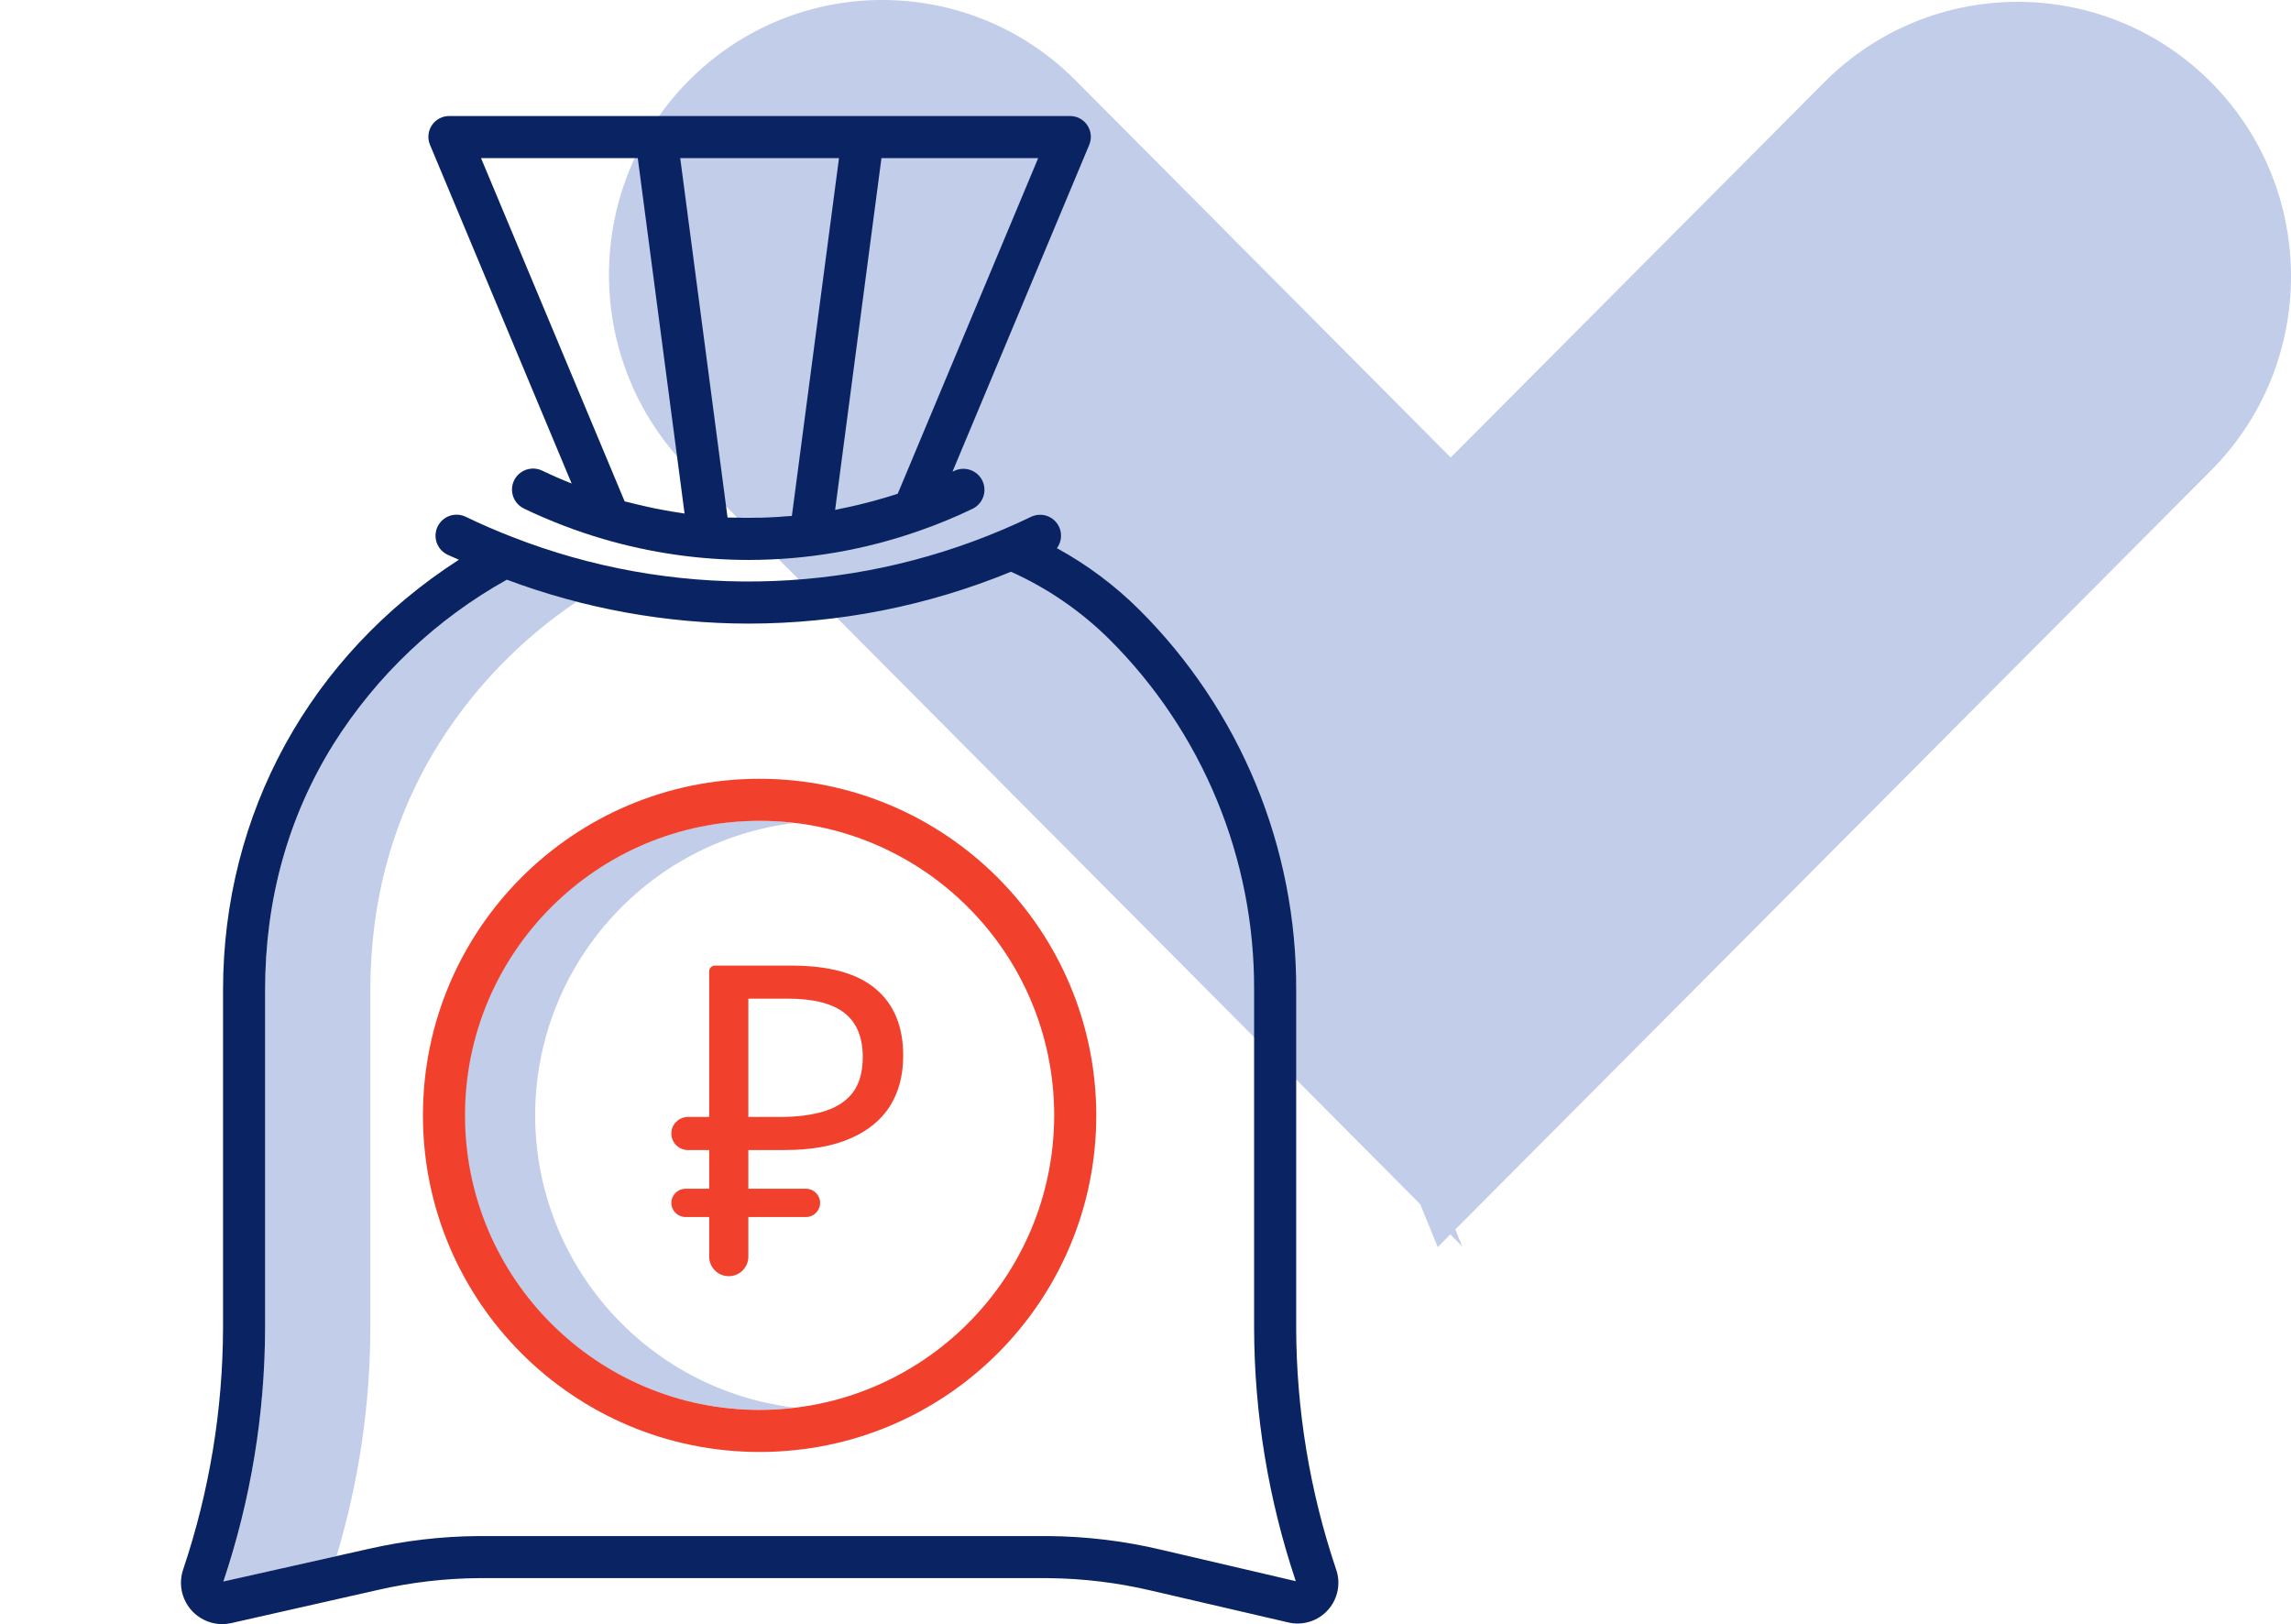 <?xml version="1.0" encoding="UTF-8"?> <svg xmlns="http://www.w3.org/2000/svg" width="79" height="56" viewBox="0 0 79 56" fill="none"><path d="M50.422 42.977L37.09 29.575L23.759 16.174C20.079 12.476 20.079 6.471 23.759 2.773C27.438 -0.925 33.411 -0.925 37.09 2.773L50.422 16.174L53.945 22.812L50.422 27.401L52.898 31.857L47.328 35.387L50.422 42.977Z" fill="#C1CDE9"></path><path d="M62.909 29.611L49.577 43L46.482 35.418L52.053 31.891L49.577 27.439L53.1 22.854L49.577 16.223L62.909 2.834C66.588 -0.86 72.562 -0.86 76.241 2.834C79.92 6.529 79.92 12.528 76.241 16.223L62.909 29.611Z" fill="#C1CDE9"></path><g clip-path="url(#clip0_4715_28137)"><path d="M12.77 45.783V34.14C12.77 31.045 13.548 28.188 15.13 25.649C16.356 23.701 17.976 22.03 19.887 20.745C19.071 20.535 18.266 20.282 17.477 19.988C15.043 21.346 12.989 23.292 11.503 25.649C9.921 28.188 9.142 31.044 9.142 34.14V45.783C9.135 48.757 8.649 51.709 7.703 54.528L11.605 53.653C12.372 51.1 12.765 48.449 12.77 45.783ZM18.453 38.455C18.46 33.316 22.3 28.991 27.402 28.374C23.507 27.899 19.687 29.711 17.589 33.026C15.492 36.341 15.492 40.568 17.589 43.883C19.687 47.199 23.507 49.01 27.402 48.535C22.3 47.918 18.46 43.593 18.453 38.455Z" fill="#C1CDE9"></path><path d="M37.493 4.317C37.427 4.218 37.337 4.138 37.231 4.082C37.126 4.027 37.009 3.999 36.89 4H15.497C15.255 3.997 15.028 4.116 14.894 4.317C14.827 4.416 14.786 4.529 14.775 4.648C14.763 4.766 14.782 4.886 14.828 4.995L19.712 16.672C19.372 16.537 19.038 16.391 18.708 16.233C18.593 16.175 18.464 16.149 18.336 16.157C18.207 16.165 18.082 16.207 17.975 16.279C17.868 16.351 17.782 16.45 17.726 16.566C17.67 16.683 17.646 16.812 17.657 16.94C17.668 17.069 17.712 17.192 17.787 17.298C17.861 17.403 17.962 17.487 18.079 17.541C18.957 17.962 19.868 18.311 20.803 18.585C22.431 19.063 24.12 19.306 25.817 19.307C27.834 19.306 29.836 18.961 31.737 18.288C32.353 18.073 32.956 17.823 33.543 17.54C33.714 17.455 33.845 17.306 33.907 17.125C33.97 16.945 33.958 16.747 33.875 16.574C33.792 16.402 33.644 16.27 33.464 16.206C33.283 16.142 33.085 16.152 32.912 16.233C32.89 16.244 32.867 16.254 32.844 16.265L37.559 4.996C37.605 4.886 37.623 4.766 37.612 4.648C37.6 4.53 37.56 4.416 37.493 4.317ZM27.087 17.803C27.016 17.808 26.945 17.816 26.873 17.821C26.671 17.834 26.468 17.843 26.265 17.849C26.208 17.85 26.151 17.849 26.096 17.85C25.947 17.853 25.799 17.856 25.652 17.854C25.569 17.853 25.487 17.849 25.404 17.847C25.299 17.845 25.193 17.849 25.088 17.844L23.456 5.451H28.931L27.306 17.79C27.234 17.797 27.161 17.797 27.087 17.803ZM21.992 5.451L23.606 17.708C23.58 17.704 23.555 17.698 23.53 17.694C23.417 17.678 23.305 17.661 23.193 17.642C23.101 17.627 23.009 17.61 22.917 17.593C22.805 17.573 22.692 17.551 22.581 17.529C22.489 17.51 22.398 17.49 22.307 17.47C22.194 17.445 22.082 17.419 21.97 17.392C21.88 17.37 21.79 17.348 21.7 17.325C21.647 17.311 21.593 17.302 21.54 17.288L16.587 5.451H21.992ZM30.956 17.025C30.901 17.043 30.845 17.059 30.79 17.077C30.699 17.106 30.608 17.133 30.518 17.16C30.409 17.193 30.3 17.223 30.19 17.253C30.099 17.279 30.008 17.303 29.917 17.327C29.807 17.356 29.697 17.382 29.587 17.409C29.495 17.431 29.404 17.452 29.313 17.472C29.202 17.497 29.09 17.519 28.978 17.542C28.917 17.553 28.857 17.572 28.797 17.583L30.395 5.451H35.8L30.956 17.025Z" fill="#0A2463"></path><path d="M44.696 45.795V34.141C44.707 31.706 44.235 29.293 43.307 27.041C42.379 24.79 41.012 22.745 39.288 21.026C38.445 20.187 37.488 19.471 36.445 18.901C36.541 18.772 36.591 18.614 36.587 18.452C36.583 18.291 36.525 18.136 36.422 18.011C36.319 17.887 36.178 17.8 36.02 17.766C35.862 17.732 35.697 17.751 35.552 17.821C35.234 17.974 34.913 18.12 34.588 18.257C29.199 20.555 23.122 20.648 17.665 18.515C17.123 18.305 16.59 18.074 16.067 17.822C15.981 17.779 15.887 17.754 15.791 17.748C15.695 17.741 15.599 17.754 15.508 17.785C15.418 17.816 15.334 17.865 15.262 17.929C15.19 17.993 15.132 18.07 15.09 18.157C15.048 18.243 15.024 18.337 15.019 18.433C15.014 18.529 15.028 18.625 15.06 18.715C15.092 18.805 15.142 18.889 15.207 18.96C15.272 19.031 15.35 19.088 15.437 19.129C15.558 19.187 15.703 19.243 15.824 19.3C10.69 22.602 7.691 28.05 7.691 34.141V45.784C7.684 48.614 7.22 51.424 6.319 54.106C6.245 54.32 6.223 54.549 6.254 54.773C6.286 54.997 6.371 55.211 6.502 55.396C6.632 55.581 6.805 55.732 7.006 55.837C7.207 55.942 7.43 55.998 7.657 56C7.763 56 7.868 55.988 7.971 55.965L13.048 54.817C14.178 54.559 15.333 54.424 16.492 54.414H36.134C37.337 54.424 38.535 54.569 39.706 54.846L44.406 55.937C44.653 55.999 44.913 55.992 45.157 55.917C45.401 55.843 45.62 55.703 45.79 55.513C45.961 55.324 46.077 55.091 46.125 54.841C46.174 54.591 46.154 54.332 46.066 54.092C45.166 51.418 44.704 48.617 44.696 45.795ZM40.03 53.432C38.753 53.13 37.446 52.973 36.133 52.963H16.492C15.227 52.973 13.968 53.12 12.735 53.4L7.703 54.529C8.649 51.71 9.135 48.757 9.142 45.784V34.141C9.142 31.046 9.92 28.189 11.503 25.65C12.989 23.293 15.043 21.347 17.477 19.989C20.145 20.987 22.971 21.499 25.819 21.502C28.921 21.499 31.992 20.892 34.861 19.714C36.127 20.282 37.279 21.074 38.263 22.052C39.852 23.637 41.111 25.522 41.966 27.597C42.822 29.672 43.256 31.896 43.245 34.141V45.795C43.253 48.761 43.738 51.706 44.682 54.518L40.03 53.432Z" fill="#0A2463"></path><path d="M25.13 44.003C24.758 44.003 24.455 43.701 24.455 43.328V33.493C24.455 33.383 24.545 33.293 24.655 33.293H27.275C28.585 33.293 29.555 33.558 30.185 34.088C30.825 34.618 31.145 35.388 31.145 36.398C31.145 37.078 30.99 37.663 30.68 38.153C30.37 38.633 29.91 39.003 29.3 39.263C28.7 39.523 27.955 39.653 27.065 39.653H25.805V43.328C25.805 43.701 25.503 44.003 25.13 44.003ZM23.638 41.963C23.369 41.963 23.15 41.745 23.15 41.475C23.15 41.206 23.369 40.988 23.638 40.988H27.793C28.062 40.988 28.28 41.206 28.28 41.475C28.28 41.745 28.062 41.963 27.793 41.963H23.638ZM23.72 39.653C23.406 39.653 23.15 39.398 23.15 39.083C23.15 38.768 23.406 38.513 23.72 38.513H26.015C26.33 38.513 26.585 38.768 26.585 39.083C26.585 39.398 26.33 39.653 26.015 39.653H23.72ZM26.87 38.513C27.48 38.513 27.995 38.448 28.415 38.318C28.845 38.188 29.175 37.973 29.405 37.673C29.635 37.373 29.75 36.963 29.75 36.443C29.75 35.763 29.54 35.258 29.12 34.928C28.7 34.598 28.045 34.433 27.155 34.433H25.805V38.513H26.87Z" fill="#F1412C"></path><path d="M26.193 26.852C19.782 26.852 14.584 32.048 14.584 38.458C14.584 44.868 19.782 50.064 26.193 50.064C32.605 50.064 37.803 44.868 37.803 38.458C37.795 32.051 32.602 26.859 26.193 26.852ZM26.193 48.613C20.583 48.613 16.035 44.066 16.035 38.458C16.035 32.849 20.583 28.302 26.193 28.302C31.804 28.302 36.351 32.849 36.351 38.458C36.345 44.064 31.801 48.606 26.193 48.613Z" fill="#F1412C"></path></g><defs><clipPath id="clip0_4715_28137"><rect width="52" height="52" fill="white" transform="translate(0 4)"></rect></clipPath></defs></svg> 